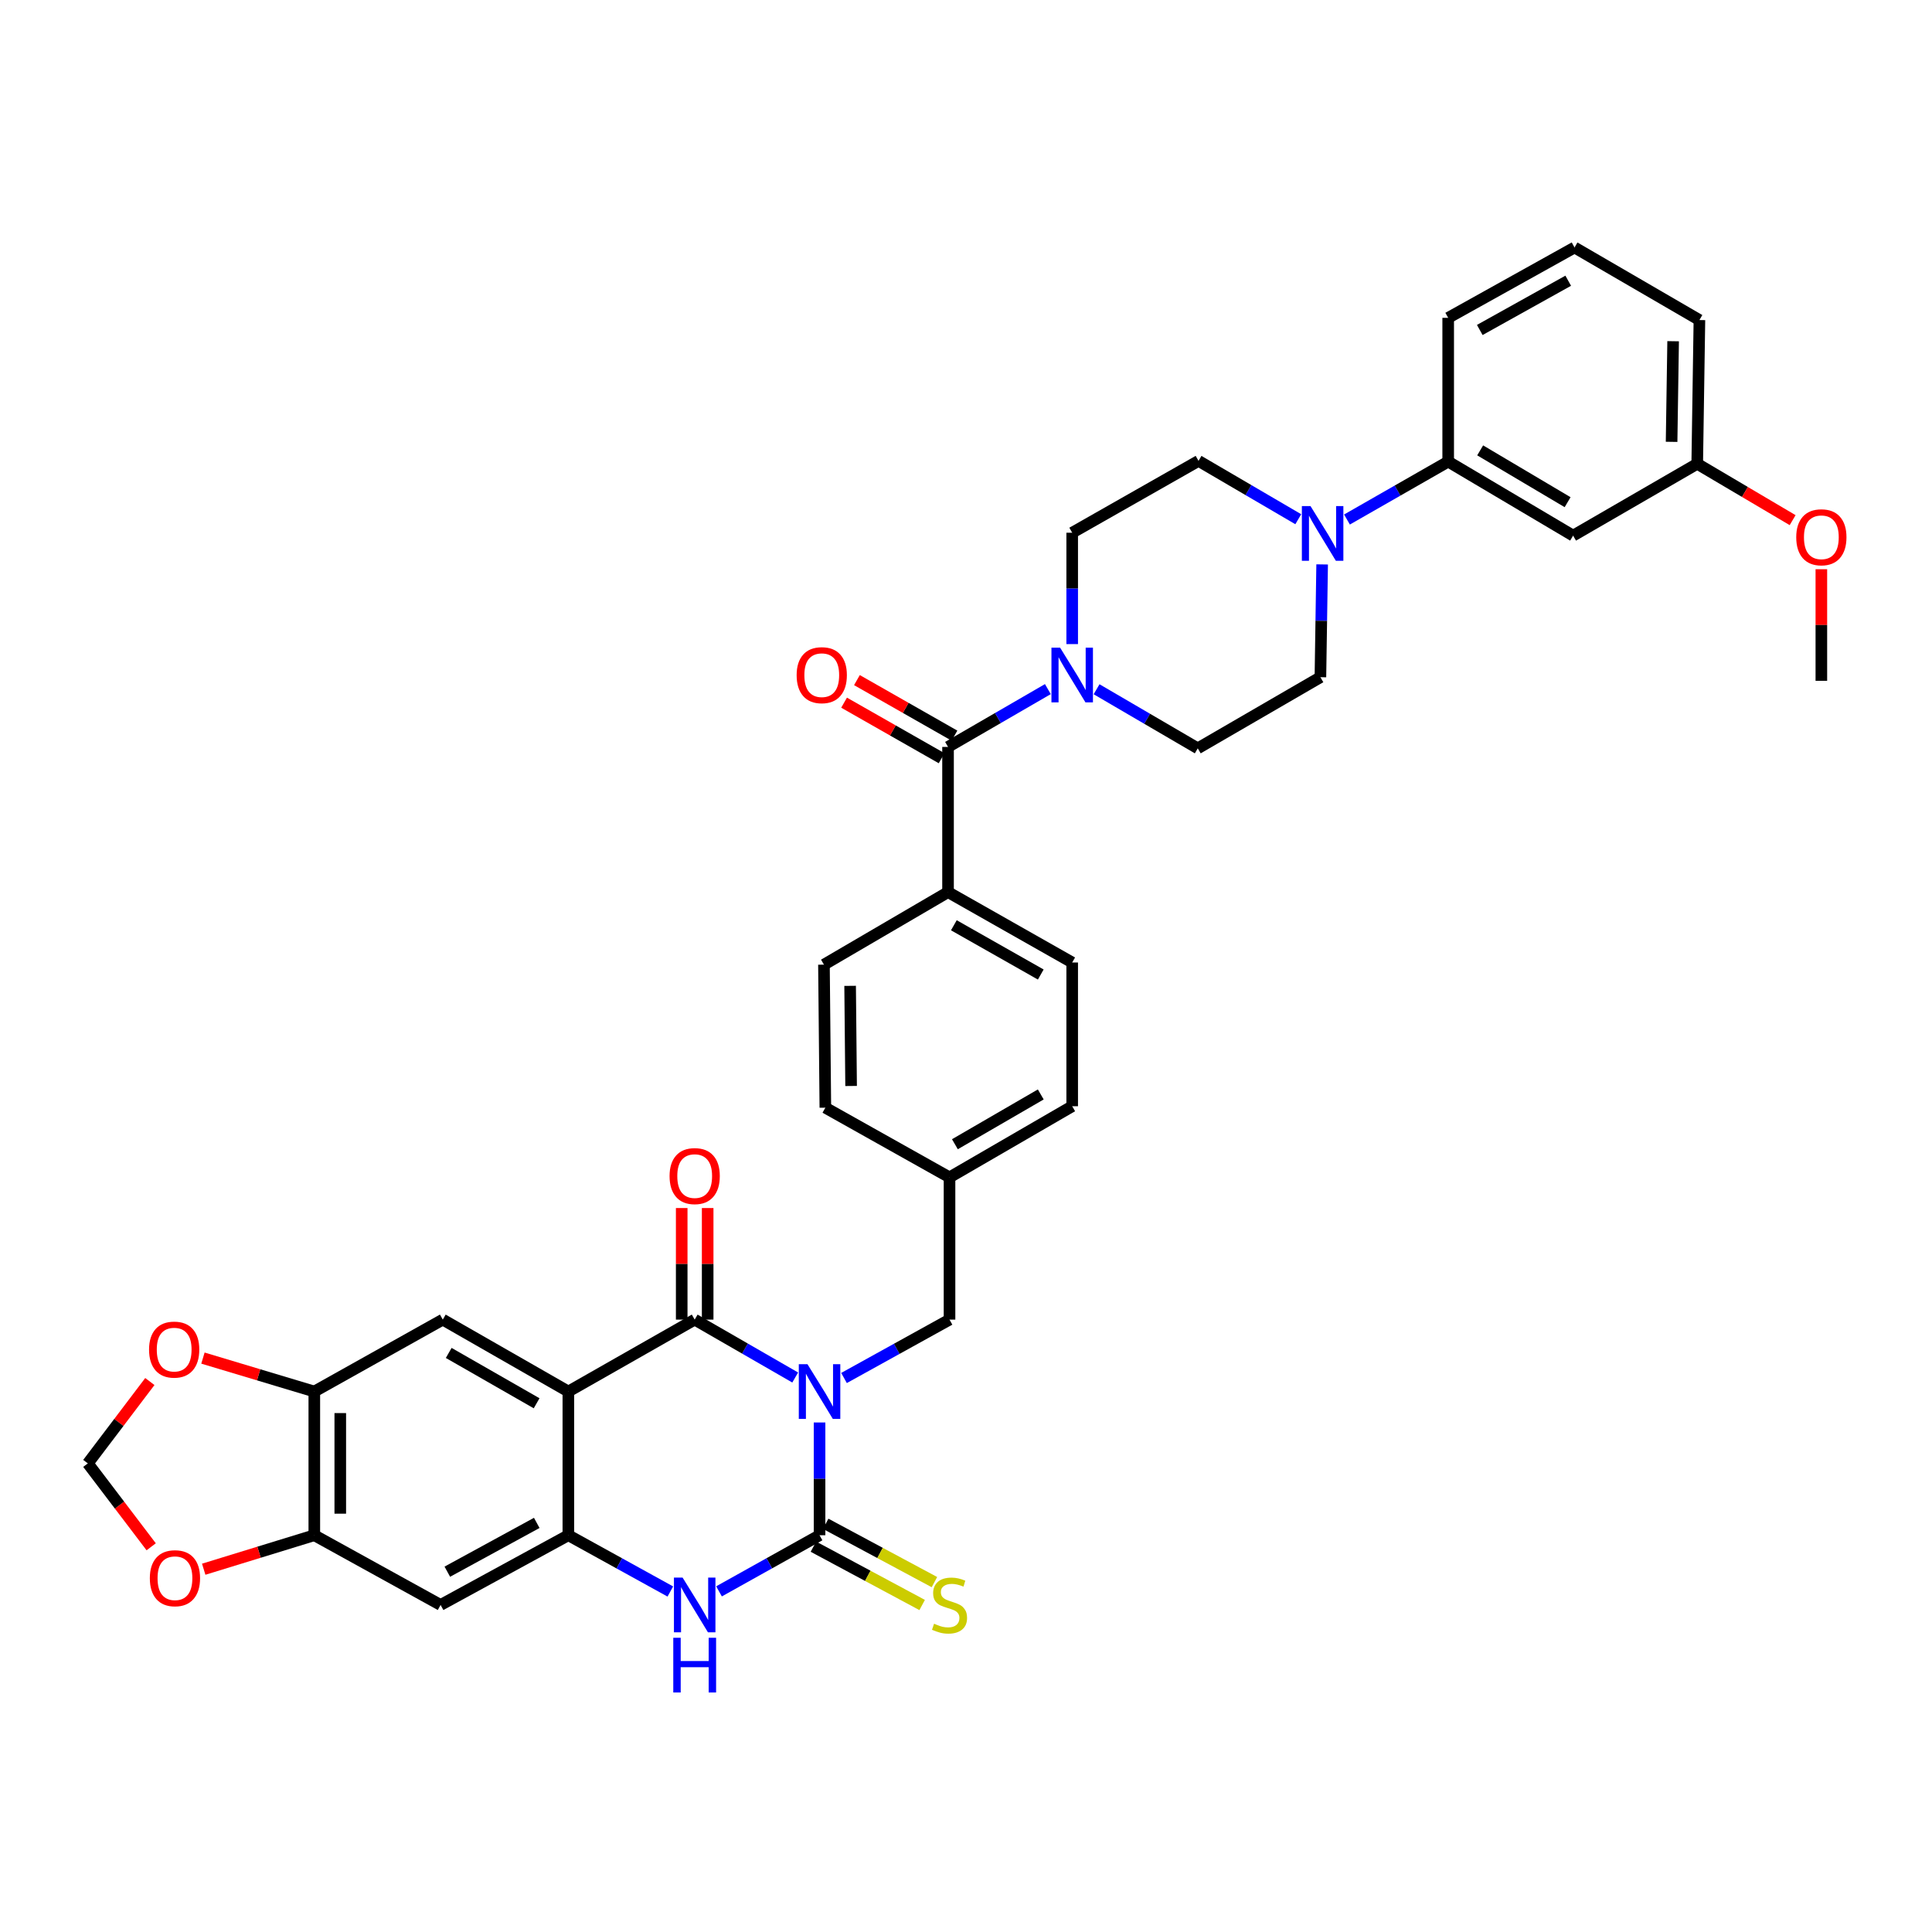 <?xml version='1.0' encoding='iso-8859-1'?>
<svg version='1.1' baseProfile='full'
              xmlns='http://www.w3.org/2000/svg'
                      xmlns:rdkit='http://www.rdkit.org/xml'
                      xmlns:xlink='http://www.w3.org/1999/xlink'
                  xml:space='preserve'
width='1000px' height='1000px' viewBox='0 0 1000 1000'>
<!-- END OF HEADER -->
<rect style='opacity:1.0;fill:#FFFFFF;stroke:none' width='1000' height='1000' x='0' y='0'> </rect>
<path class='bond-0' d='M 411.594,712.995 L 385.582,698.013' style='fill:none;fill-rule:evenodd;stroke:#0000FF;stroke-width:6px;stroke-linecap:butt;stroke-linejoin:miter;stroke-opacity:1' />
<path class='bond-0' d='M 385.582,698.013 L 359.569,683.031' style='fill:none;fill-rule:evenodd;stroke:#000000;stroke-width:6px;stroke-linecap:butt;stroke-linejoin:miter;stroke-opacity:1' />
<path class='bond-1' d='M 424.199,736.274 L 424.199,765.454' style='fill:none;fill-rule:evenodd;stroke:#0000FF;stroke-width:6px;stroke-linecap:butt;stroke-linejoin:miter;stroke-opacity:1' />
<path class='bond-1' d='M 424.199,765.454 L 424.199,794.634' style='fill:none;fill-rule:evenodd;stroke:#000000;stroke-width:6px;stroke-linecap:butt;stroke-linejoin:miter;stroke-opacity:1' />
<path class='bond-12' d='M 436.861,713.248 L 464.166,698.14' style='fill:none;fill-rule:evenodd;stroke:#0000FF;stroke-width:6px;stroke-linecap:butt;stroke-linejoin:miter;stroke-opacity:1' />
<path class='bond-12' d='M 464.166,698.14 L 491.471,683.031' style='fill:none;fill-rule:evenodd;stroke:#000000;stroke-width:6px;stroke-linecap:butt;stroke-linejoin:miter;stroke-opacity:1' />
<path class='bond-2' d='M 359.569,683.031 L 294.178,720.255' style='fill:none;fill-rule:evenodd;stroke:#000000;stroke-width:6px;stroke-linecap:butt;stroke-linejoin:miter;stroke-opacity:1' />
<path class='bond-17' d='M 366.288,683.031 L 366.288,654.155' style='fill:none;fill-rule:evenodd;stroke:#000000;stroke-width:6px;stroke-linecap:butt;stroke-linejoin:miter;stroke-opacity:1' />
<path class='bond-17' d='M 366.288,654.155 L 366.288,625.278' style='fill:none;fill-rule:evenodd;stroke:#FF0000;stroke-width:6px;stroke-linecap:butt;stroke-linejoin:miter;stroke-opacity:1' />
<path class='bond-17' d='M 352.85,683.031 L 352.85,654.155' style='fill:none;fill-rule:evenodd;stroke:#000000;stroke-width:6px;stroke-linecap:butt;stroke-linejoin:miter;stroke-opacity:1' />
<path class='bond-17' d='M 352.85,654.155 L 352.85,625.278' style='fill:none;fill-rule:evenodd;stroke:#FF0000;stroke-width:6px;stroke-linecap:butt;stroke-linejoin:miter;stroke-opacity:1' />
<path class='bond-4' d='M 424.199,794.634 L 398.179,809.16' style='fill:none;fill-rule:evenodd;stroke:#000000;stroke-width:6px;stroke-linecap:butt;stroke-linejoin:miter;stroke-opacity:1' />
<path class='bond-4' d='M 398.179,809.16 L 372.16,823.687' style='fill:none;fill-rule:evenodd;stroke:#0000FF;stroke-width:6px;stroke-linecap:butt;stroke-linejoin:miter;stroke-opacity:1' />
<path class='bond-14' d='M 421.023,800.555 L 449.165,815.649' style='fill:none;fill-rule:evenodd;stroke:#000000;stroke-width:6px;stroke-linecap:butt;stroke-linejoin:miter;stroke-opacity:1' />
<path class='bond-14' d='M 449.165,815.649 L 477.307,830.743' style='fill:none;fill-rule:evenodd;stroke:#CCCC00;stroke-width:6px;stroke-linecap:butt;stroke-linejoin:miter;stroke-opacity:1' />
<path class='bond-14' d='M 427.375,788.713 L 455.517,803.807' style='fill:none;fill-rule:evenodd;stroke:#000000;stroke-width:6px;stroke-linecap:butt;stroke-linejoin:miter;stroke-opacity:1' />
<path class='bond-14' d='M 455.517,803.807 L 483.659,818.901' style='fill:none;fill-rule:evenodd;stroke:#CCCC00;stroke-width:6px;stroke-linecap:butt;stroke-linejoin:miter;stroke-opacity:1' />
<path class='bond-7' d='M 294.178,720.255 L 229.183,683.031' style='fill:none;fill-rule:evenodd;stroke:#000000;stroke-width:6px;stroke-linecap:butt;stroke-linejoin:miter;stroke-opacity:1' />
<path class='bond-7' d='M 277.751,726.332 L 232.254,700.276' style='fill:none;fill-rule:evenodd;stroke:#000000;stroke-width:6px;stroke-linecap:butt;stroke-linejoin:miter;stroke-opacity:1' />
<path class='bond-37' d='M 294.178,720.255 L 294.178,794.634' style='fill:none;fill-rule:evenodd;stroke:#000000;stroke-width:6px;stroke-linecap:butt;stroke-linejoin:miter;stroke-opacity:1' />
<path class='bond-3' d='M 294.178,794.634 L 320.57,809.197' style='fill:none;fill-rule:evenodd;stroke:#000000;stroke-width:6px;stroke-linecap:butt;stroke-linejoin:miter;stroke-opacity:1' />
<path class='bond-3' d='M 320.57,809.197 L 346.962,823.759' style='fill:none;fill-rule:evenodd;stroke:#0000FF;stroke-width:6px;stroke-linecap:butt;stroke-linejoin:miter;stroke-opacity:1' />
<path class='bond-9' d='M 294.178,794.634 L 228.048,830.715' style='fill:none;fill-rule:evenodd;stroke:#000000;stroke-width:6px;stroke-linecap:butt;stroke-linejoin:miter;stroke-opacity:1' />
<path class='bond-9' d='M 277.822,788.25 L 231.531,813.507' style='fill:none;fill-rule:evenodd;stroke:#000000;stroke-width:6px;stroke-linecap:butt;stroke-linejoin:miter;stroke-opacity:1' />
<path class='bond-5' d='M 490.703,386.61 L 490.703,461.758' style='fill:none;fill-rule:evenodd;stroke:#000000;stroke-width:6px;stroke-linecap:butt;stroke-linejoin:miter;stroke-opacity:1' />
<path class='bond-6' d='M 490.703,386.61 L 516.536,371.646' style='fill:none;fill-rule:evenodd;stroke:#000000;stroke-width:6px;stroke-linecap:butt;stroke-linejoin:miter;stroke-opacity:1' />
<path class='bond-6' d='M 516.536,371.646 L 542.37,356.683' style='fill:none;fill-rule:evenodd;stroke:#0000FF;stroke-width:6px;stroke-linecap:butt;stroke-linejoin:miter;stroke-opacity:1' />
<path class='bond-25' d='M 494.028,380.771 L 468.787,366.397' style='fill:none;fill-rule:evenodd;stroke:#000000;stroke-width:6px;stroke-linecap:butt;stroke-linejoin:miter;stroke-opacity:1' />
<path class='bond-25' d='M 468.787,366.397 L 443.547,352.022' style='fill:none;fill-rule:evenodd;stroke:#FF0000;stroke-width:6px;stroke-linecap:butt;stroke-linejoin:miter;stroke-opacity:1' />
<path class='bond-25' d='M 487.377,392.448 L 462.137,378.074' style='fill:none;fill-rule:evenodd;stroke:#000000;stroke-width:6px;stroke-linecap:butt;stroke-linejoin:miter;stroke-opacity:1' />
<path class='bond-25' d='M 462.137,378.074 L 436.897,363.699' style='fill:none;fill-rule:evenodd;stroke:#FF0000;stroke-width:6px;stroke-linecap:butt;stroke-linejoin:miter;stroke-opacity:1' />
<path class='bond-20' d='M 567.588,356.757 L 593.775,372.049' style='fill:none;fill-rule:evenodd;stroke:#0000FF;stroke-width:6px;stroke-linecap:butt;stroke-linejoin:miter;stroke-opacity:1' />
<path class='bond-20' d='M 593.775,372.049 L 619.962,387.341' style='fill:none;fill-rule:evenodd;stroke:#000000;stroke-width:6px;stroke-linecap:butt;stroke-linejoin:miter;stroke-opacity:1' />
<path class='bond-21' d='M 554.966,333.385 L 554.966,304.562' style='fill:none;fill-rule:evenodd;stroke:#0000FF;stroke-width:6px;stroke-linecap:butt;stroke-linejoin:miter;stroke-opacity:1' />
<path class='bond-21' d='M 554.966,304.562 L 554.966,275.738' style='fill:none;fill-rule:evenodd;stroke:#000000;stroke-width:6px;stroke-linecap:butt;stroke-linejoin:miter;stroke-opacity:1' />
<path class='bond-10' d='M 229.183,683.031 L 162.687,720.255' style='fill:none;fill-rule:evenodd;stroke:#000000;stroke-width:6px;stroke-linecap:butt;stroke-linejoin:miter;stroke-opacity:1' />
<path class='bond-8' d='M 671.984,268.751 L 646.171,253.655' style='fill:none;fill-rule:evenodd;stroke:#0000FF;stroke-width:6px;stroke-linecap:butt;stroke-linejoin:miter;stroke-opacity:1' />
<path class='bond-8' d='M 646.171,253.655 L 620.357,238.56' style='fill:none;fill-rule:evenodd;stroke:#000000;stroke-width:6px;stroke-linecap:butt;stroke-linejoin:miter;stroke-opacity:1' />
<path class='bond-13' d='M 697.196,268.902 L 723.388,253.914' style='fill:none;fill-rule:evenodd;stroke:#0000FF;stroke-width:6px;stroke-linecap:butt;stroke-linejoin:miter;stroke-opacity:1' />
<path class='bond-13' d='M 723.388,253.914 L 749.579,238.925' style='fill:none;fill-rule:evenodd;stroke:#000000;stroke-width:6px;stroke-linecap:butt;stroke-linejoin:miter;stroke-opacity:1' />
<path class='bond-41' d='M 684.338,292.139 L 683.89,321.33' style='fill:none;fill-rule:evenodd;stroke:#0000FF;stroke-width:6px;stroke-linecap:butt;stroke-linejoin:miter;stroke-opacity:1' />
<path class='bond-41' d='M 683.89,321.33 L 683.442,350.521' style='fill:none;fill-rule:evenodd;stroke:#000000;stroke-width:6px;stroke-linecap:butt;stroke-linejoin:miter;stroke-opacity:1' />
<path class='bond-11' d='M 228.048,830.715 L 162.687,794.634' style='fill:none;fill-rule:evenodd;stroke:#000000;stroke-width:6px;stroke-linecap:butt;stroke-linejoin:miter;stroke-opacity:1' />
<path class='bond-18' d='M 162.687,720.255 L 133.866,711.599' style='fill:none;fill-rule:evenodd;stroke:#000000;stroke-width:6px;stroke-linecap:butt;stroke-linejoin:miter;stroke-opacity:1' />
<path class='bond-18' d='M 133.866,711.599 L 105.044,702.943' style='fill:none;fill-rule:evenodd;stroke:#FF0000;stroke-width:6px;stroke-linecap:butt;stroke-linejoin:miter;stroke-opacity:1' />
<path class='bond-39' d='M 162.687,720.255 L 162.687,794.634' style='fill:none;fill-rule:evenodd;stroke:#000000;stroke-width:6px;stroke-linecap:butt;stroke-linejoin:miter;stroke-opacity:1' />
<path class='bond-39' d='M 176.125,731.412 L 176.125,783.477' style='fill:none;fill-rule:evenodd;stroke:#000000;stroke-width:6px;stroke-linecap:butt;stroke-linejoin:miter;stroke-opacity:1' />
<path class='bond-19' d='M 162.687,794.634 L 134.064,803.43' style='fill:none;fill-rule:evenodd;stroke:#000000;stroke-width:6px;stroke-linecap:butt;stroke-linejoin:miter;stroke-opacity:1' />
<path class='bond-19' d='M 134.064,803.43 L 105.441,812.225' style='fill:none;fill-rule:evenodd;stroke:#FF0000;stroke-width:6px;stroke-linecap:butt;stroke-linejoin:miter;stroke-opacity:1' />
<path class='bond-28' d='M 491.471,683.031 L 491.471,609.398' style='fill:none;fill-rule:evenodd;stroke:#000000;stroke-width:6px;stroke-linecap:butt;stroke-linejoin:miter;stroke-opacity:1' />
<path class='bond-15' d='M 749.579,238.925 L 814.239,277.239' style='fill:none;fill-rule:evenodd;stroke:#000000;stroke-width:6px;stroke-linecap:butt;stroke-linejoin:miter;stroke-opacity:1' />
<path class='bond-15' d='M 766.129,233.111 L 811.39,259.931' style='fill:none;fill-rule:evenodd;stroke:#000000;stroke-width:6px;stroke-linecap:butt;stroke-linejoin:miter;stroke-opacity:1' />
<path class='bond-33' d='M 749.579,238.925 L 749.579,164.516' style='fill:none;fill-rule:evenodd;stroke:#000000;stroke-width:6px;stroke-linecap:butt;stroke-linejoin:miter;stroke-opacity:1' />
<path class='bond-29' d='M 814.239,277.239 L 878.48,240.06' style='fill:none;fill-rule:evenodd;stroke:#000000;stroke-width:6px;stroke-linecap:butt;stroke-linejoin:miter;stroke-opacity:1' />
<path class='bond-16' d='M 490.703,461.758 L 554.966,498.191' style='fill:none;fill-rule:evenodd;stroke:#000000;stroke-width:6px;stroke-linecap:butt;stroke-linejoin:miter;stroke-opacity:1' />
<path class='bond-16' d='M 493.715,478.913 L 538.699,504.416' style='fill:none;fill-rule:evenodd;stroke:#000000;stroke-width:6px;stroke-linecap:butt;stroke-linejoin:miter;stroke-opacity:1' />
<path class='bond-38' d='M 490.703,461.758 L 426.476,499.303' style='fill:none;fill-rule:evenodd;stroke:#000000;stroke-width:6px;stroke-linecap:butt;stroke-linejoin:miter;stroke-opacity:1' />
<path class='bond-24' d='M 77.563,715.08 L 61.509,736.264' style='fill:none;fill-rule:evenodd;stroke:#FF0000;stroke-width:6px;stroke-linecap:butt;stroke-linejoin:miter;stroke-opacity:1' />
<path class='bond-24' d='M 61.509,736.264 L 45.455,757.448' style='fill:none;fill-rule:evenodd;stroke:#000000;stroke-width:6px;stroke-linecap:butt;stroke-linejoin:miter;stroke-opacity:1' />
<path class='bond-40' d='M 78.257,800.616 L 61.856,779.032' style='fill:none;fill-rule:evenodd;stroke:#FF0000;stroke-width:6px;stroke-linecap:butt;stroke-linejoin:miter;stroke-opacity:1' />
<path class='bond-40' d='M 61.856,779.032 L 45.455,757.448' style='fill:none;fill-rule:evenodd;stroke:#000000;stroke-width:6px;stroke-linecap:butt;stroke-linejoin:miter;stroke-opacity:1' />
<path class='bond-23' d='M 619.962,387.341 L 683.442,350.521' style='fill:none;fill-rule:evenodd;stroke:#000000;stroke-width:6px;stroke-linecap:butt;stroke-linejoin:miter;stroke-opacity:1' />
<path class='bond-22' d='M 554.966,275.738 L 620.357,238.56' style='fill:none;fill-rule:evenodd;stroke:#000000;stroke-width:6px;stroke-linecap:butt;stroke-linejoin:miter;stroke-opacity:1' />
<path class='bond-26' d='M 554.966,498.191 L 554.966,572.585' style='fill:none;fill-rule:evenodd;stroke:#000000;stroke-width:6px;stroke-linecap:butt;stroke-linejoin:miter;stroke-opacity:1' />
<path class='bond-27' d='M 426.476,499.303 L 427.2,573.339' style='fill:none;fill-rule:evenodd;stroke:#000000;stroke-width:6px;stroke-linecap:butt;stroke-linejoin:miter;stroke-opacity:1' />
<path class='bond-27' d='M 440.022,510.277 L 440.529,562.102' style='fill:none;fill-rule:evenodd;stroke:#000000;stroke-width:6px;stroke-linecap:butt;stroke-linejoin:miter;stroke-opacity:1' />
<path class='bond-30' d='M 491.471,609.398 L 427.2,573.339' style='fill:none;fill-rule:evenodd;stroke:#000000;stroke-width:6px;stroke-linecap:butt;stroke-linejoin:miter;stroke-opacity:1' />
<path class='bond-31' d='M 491.471,609.398 L 554.966,572.585' style='fill:none;fill-rule:evenodd;stroke:#000000;stroke-width:6px;stroke-linecap:butt;stroke-linejoin:miter;stroke-opacity:1' />
<path class='bond-31' d='M 494.256,592.251 L 538.702,566.482' style='fill:none;fill-rule:evenodd;stroke:#000000;stroke-width:6px;stroke-linecap:butt;stroke-linejoin:miter;stroke-opacity:1' />
<path class='bond-32' d='M 878.48,240.06 L 903.172,254.644' style='fill:none;fill-rule:evenodd;stroke:#000000;stroke-width:6px;stroke-linecap:butt;stroke-linejoin:miter;stroke-opacity:1' />
<path class='bond-32' d='M 903.172,254.644 L 927.864,269.228' style='fill:none;fill-rule:evenodd;stroke:#FF0000;stroke-width:6px;stroke-linecap:butt;stroke-linejoin:miter;stroke-opacity:1' />
<path class='bond-42' d='M 878.48,240.06 L 879.615,165.658' style='fill:none;fill-rule:evenodd;stroke:#000000;stroke-width:6px;stroke-linecap:butt;stroke-linejoin:miter;stroke-opacity:1' />
<path class='bond-42' d='M 865.214,228.695 L 866.008,176.613' style='fill:none;fill-rule:evenodd;stroke:#000000;stroke-width:6px;stroke-linecap:butt;stroke-linejoin:miter;stroke-opacity:1' />
<path class='bond-36' d='M 942.729,294.627 L 942.729,323.507' style='fill:none;fill-rule:evenodd;stroke:#FF0000;stroke-width:6px;stroke-linecap:butt;stroke-linejoin:miter;stroke-opacity:1' />
<path class='bond-36' d='M 942.729,323.507 L 942.729,352.387' style='fill:none;fill-rule:evenodd;stroke:#000000;stroke-width:6px;stroke-linecap:butt;stroke-linejoin:miter;stroke-opacity:1' />
<path class='bond-34' d='M 749.579,164.516 L 814.978,128.099' style='fill:none;fill-rule:evenodd;stroke:#000000;stroke-width:6px;stroke-linecap:butt;stroke-linejoin:miter;stroke-opacity:1' />
<path class='bond-34' d='M 765.927,170.794 L 811.706,145.302' style='fill:none;fill-rule:evenodd;stroke:#000000;stroke-width:6px;stroke-linecap:butt;stroke-linejoin:miter;stroke-opacity:1' />
<path class='bond-35' d='M 814.978,128.099 L 879.615,165.658' style='fill:none;fill-rule:evenodd;stroke:#000000;stroke-width:6px;stroke-linecap:butt;stroke-linejoin:miter;stroke-opacity:1' />
<path  class='atom-0' d='M 417.939 706.095
L 427.219 721.095
Q 428.139 722.575, 429.619 725.255
Q 431.099 727.935, 431.179 728.095
L 431.179 706.095
L 434.939 706.095
L 434.939 734.415
L 431.059 734.415
L 421.099 718.015
Q 419.939 716.095, 418.699 713.895
Q 417.499 711.695, 417.139 711.015
L 417.139 734.415
L 413.459 734.415
L 413.459 706.095
L 417.939 706.095
' fill='#0000FF'/>
<path  class='atom-5' d='M 353.309 816.555
L 362.589 831.555
Q 363.509 833.035, 364.989 835.715
Q 366.469 838.395, 366.549 838.555
L 366.549 816.555
L 370.309 816.555
L 370.309 844.875
L 366.429 844.875
L 356.469 828.475
Q 355.309 826.555, 354.069 824.355
Q 352.869 822.155, 352.509 821.475
L 352.509 844.875
L 348.829 844.875
L 348.829 816.555
L 353.309 816.555
' fill='#0000FF'/>
<path  class='atom-5' d='M 348.489 847.707
L 352.329 847.707
L 352.329 859.747
L 366.809 859.747
L 366.809 847.707
L 370.649 847.707
L 370.649 876.027
L 366.809 876.027
L 366.809 862.947
L 352.329 862.947
L 352.329 876.027
L 348.489 876.027
L 348.489 847.707
' fill='#0000FF'/>
<path  class='atom-7' d='M 548.706 335.226
L 557.986 350.226
Q 558.906 351.706, 560.386 354.386
Q 561.866 357.066, 561.946 357.226
L 561.946 335.226
L 565.706 335.226
L 565.706 363.546
L 561.826 363.546
L 551.866 347.146
Q 550.706 345.226, 549.466 343.026
Q 548.266 340.826, 547.906 340.146
L 547.906 363.546
L 544.226 363.546
L 544.226 335.226
L 548.706 335.226
' fill='#0000FF'/>
<path  class='atom-9' d='M 678.324 261.959
L 687.604 276.959
Q 688.524 278.439, 690.004 281.119
Q 691.484 283.799, 691.564 283.959
L 691.564 261.959
L 695.324 261.959
L 695.324 290.279
L 691.444 290.279
L 681.484 273.879
Q 680.324 271.959, 679.084 269.759
Q 677.884 267.559, 677.524 266.879
L 677.524 290.279
L 673.844 290.279
L 673.844 261.959
L 678.324 261.959
' fill='#0000FF'/>
<path  class='atom-15' d='M 483.471 840.435
Q 483.791 840.555, 485.111 841.115
Q 486.431 841.675, 487.871 842.035
Q 489.351 842.355, 490.791 842.355
Q 493.471 842.355, 495.031 841.075
Q 496.591 839.755, 496.591 837.475
Q 496.591 835.915, 495.791 834.955
Q 495.031 833.995, 493.831 833.475
Q 492.631 832.955, 490.631 832.355
Q 488.111 831.595, 486.591 830.875
Q 485.111 830.155, 484.031 828.635
Q 482.991 827.115, 482.991 824.555
Q 482.991 820.995, 485.391 818.795
Q 487.831 816.595, 492.631 816.595
Q 495.911 816.595, 499.631 818.155
L 498.711 821.235
Q 495.311 819.835, 492.751 819.835
Q 489.991 819.835, 488.471 820.995
Q 486.951 822.115, 486.991 824.075
Q 486.991 825.595, 487.751 826.515
Q 488.551 827.435, 489.671 827.955
Q 490.831 828.475, 492.751 829.075
Q 495.311 829.875, 496.831 830.675
Q 498.351 831.475, 499.431 833.115
Q 500.551 834.715, 500.551 837.475
Q 500.551 841.395, 497.911 843.515
Q 495.311 845.595, 490.951 845.595
Q 488.431 845.595, 486.511 845.035
Q 484.631 844.515, 482.391 843.595
L 483.471 840.435
' fill='#CCCC00'/>
<path  class='atom-18' d='M 346.569 608.739
Q 346.569 601.939, 349.929 598.139
Q 353.289 594.339, 359.569 594.339
Q 365.849 594.339, 369.209 598.139
Q 372.569 601.939, 372.569 608.739
Q 372.569 615.619, 369.169 619.539
Q 365.769 623.419, 359.569 623.419
Q 353.329 623.419, 349.929 619.539
Q 346.569 615.659, 346.569 608.739
M 359.569 620.219
Q 363.889 620.219, 366.209 617.339
Q 368.569 614.419, 368.569 608.739
Q 368.569 603.179, 366.209 600.379
Q 363.889 597.539, 359.569 597.539
Q 355.249 597.539, 352.889 600.339
Q 350.569 603.139, 350.569 608.739
Q 350.569 614.459, 352.889 617.339
Q 355.249 620.219, 359.569 620.219
' fill='#FF0000'/>
<path  class='atom-19' d='M 77.151 698.55
Q 77.151 691.75, 80.511 687.95
Q 83.871 684.15, 90.151 684.15
Q 96.431 684.15, 99.791 687.95
Q 103.151 691.75, 103.151 698.55
Q 103.151 705.43, 99.751 709.35
Q 96.351 713.23, 90.151 713.23
Q 83.911 713.23, 80.511 709.35
Q 77.151 705.47, 77.151 698.55
M 90.151 710.03
Q 94.471 710.03, 96.791 707.15
Q 99.151 704.23, 99.151 698.55
Q 99.151 692.99, 96.791 690.19
Q 94.471 687.35, 90.151 687.35
Q 85.831 687.35, 83.471 690.15
Q 81.151 692.95, 81.151 698.55
Q 81.151 704.27, 83.471 707.15
Q 85.831 710.03, 90.151 710.03
' fill='#FF0000'/>
<path  class='atom-20' d='M 77.554 816.88
Q 77.554 810.08, 80.914 806.28
Q 84.274 802.48, 90.554 802.48
Q 96.834 802.48, 100.194 806.28
Q 103.554 810.08, 103.554 816.88
Q 103.554 823.76, 100.154 827.68
Q 96.754 831.56, 90.554 831.56
Q 84.314 831.56, 80.914 827.68
Q 77.554 823.8, 77.554 816.88
M 90.554 828.36
Q 94.874 828.36, 97.194 825.48
Q 99.554 822.56, 99.554 816.88
Q 99.554 811.32, 97.194 808.52
Q 94.874 805.68, 90.554 805.68
Q 86.234 805.68, 83.874 808.48
Q 81.554 811.28, 81.554 816.88
Q 81.554 822.6, 83.874 825.48
Q 86.234 828.36, 90.554 828.36
' fill='#FF0000'/>
<path  class='atom-26' d='M 412.341 349.466
Q 412.341 342.666, 415.701 338.866
Q 419.061 335.066, 425.341 335.066
Q 431.621 335.066, 434.981 338.866
Q 438.341 342.666, 438.341 349.466
Q 438.341 356.346, 434.941 360.266
Q 431.541 364.146, 425.341 364.146
Q 419.101 364.146, 415.701 360.266
Q 412.341 356.386, 412.341 349.466
M 425.341 360.946
Q 429.661 360.946, 431.981 358.066
Q 434.341 355.146, 434.341 349.466
Q 434.341 343.906, 431.981 341.106
Q 429.661 338.266, 425.341 338.266
Q 421.021 338.266, 418.661 341.066
Q 416.341 343.866, 416.341 349.466
Q 416.341 355.186, 418.661 358.066
Q 421.021 360.946, 425.341 360.946
' fill='#FF0000'/>
<path  class='atom-33' d='M 929.729 278.088
Q 929.729 271.288, 933.089 267.488
Q 936.449 263.688, 942.729 263.688
Q 949.009 263.688, 952.369 267.488
Q 955.729 271.288, 955.729 278.088
Q 955.729 284.968, 952.329 288.888
Q 948.929 292.768, 942.729 292.768
Q 936.489 292.768, 933.089 288.888
Q 929.729 285.008, 929.729 278.088
M 942.729 289.568
Q 947.049 289.568, 949.369 286.688
Q 951.729 283.768, 951.729 278.088
Q 951.729 272.528, 949.369 269.728
Q 947.049 266.888, 942.729 266.888
Q 938.409 266.888, 936.049 269.688
Q 933.729 272.488, 933.729 278.088
Q 933.729 283.808, 936.049 286.688
Q 938.409 289.568, 942.729 289.568
' fill='#FF0000'/>
</svg>
